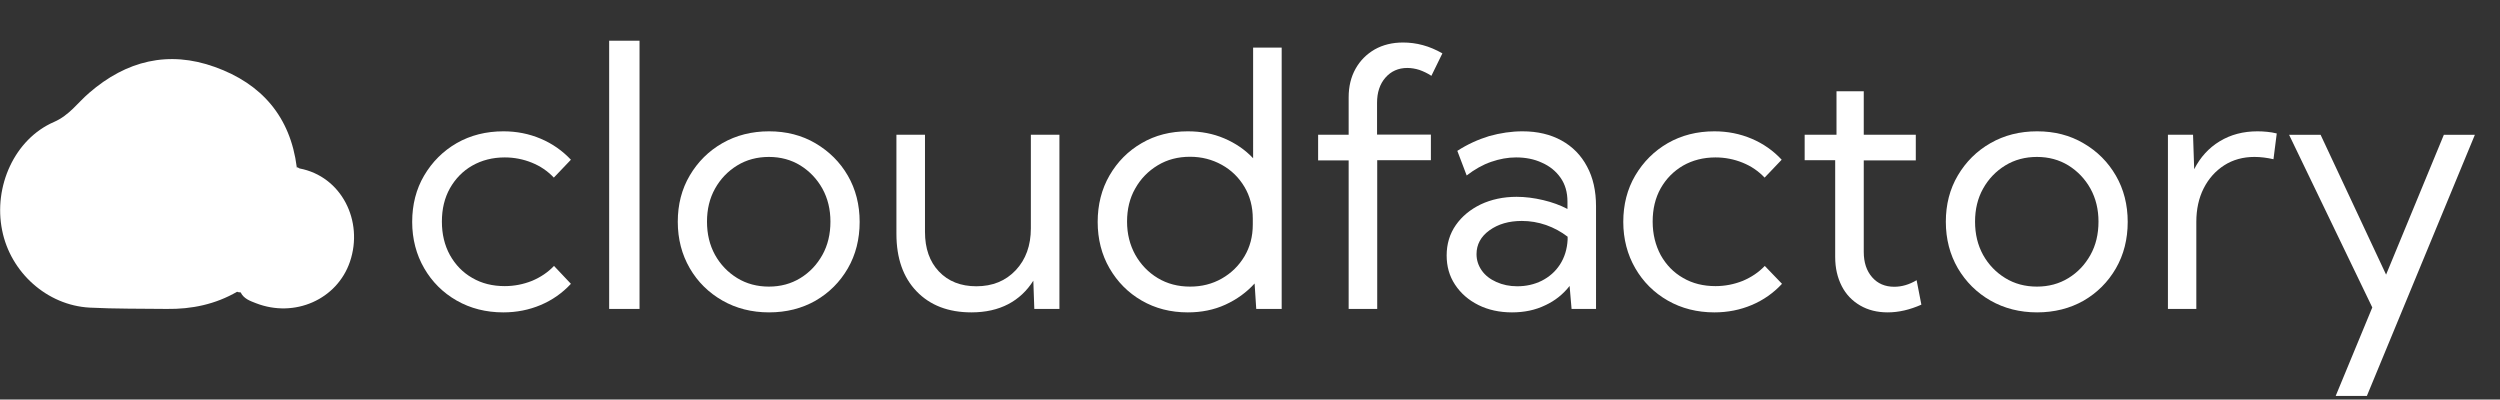 <?xml version="1.0" encoding="utf-8"?>
<!-- Generator: Adobe Illustrator 26.5.0, SVG Export Plug-In . SVG Version: 6.00 Build 0)  -->
<svg version="1.1" id="Layer_1" xmlns="http://www.w3.org/2000/svg" xmlns:xlink="http://www.w3.org/1999/xlink" x="0px" y="0px"
	 viewBox="0 0 152.3 24.34" style="enable-background:new 0 0 152.3 24.34;" xml:space="preserve">
<rect x="0" y="0" width="152.3" height="24.34" fill="#333333" stroke="none"/>
<style type="text/css">
	.st0{fill:#FFFFFF;}
	.st1{enable-background:new    ;}
</style>
<path class="st0" d="M14.45,17.77c-1.33,0.77-2.77,1.07-4.29,1.05c-1.57-0.02-3.14,0-4.7-0.08c-2.59-0.14-4.82-2.14-5.33-4.71
	c-0.54-2.67,0.76-5.56,3.16-6.6c0.94-0.41,1.44-1.17,2.14-1.77c2.26-1.96,4.83-2.6,7.66-1.58c2.85,1.02,4.6,3.03,4.99,6.11
	c-0.25,0.29-0.59,0.15-0.88,0.16c-3.29,0.16-5.06,3.54-3.32,6.33c0.22,0.35,0.69,0.57,0.59,1.09H14.45z"/>
<path class="st0" d="M18.24,10.26c2.57,0.48,3.92,3.21,3.08,5.68c-0.78,2.3-3.37,3.45-5.73,2.53c-0.36-0.14-0.74-0.27-0.93-0.66
	c-0.1-0.38,0.17-0.57,0.41-0.77c1.81-1.51,2.69-3.49,2.86-5.81C17.96,10.88,17.95,10.52,18.24,10.26z"/>
<path class="st0" d="M18.24,10.26c0.14,3.15-1.08,5.65-3.58,7.55c-0.07,0-0.14,0-0.21-0.04c-1.44-1.34-1.97-2.99-1.31-4.83
	c0.63-1.78,2-2.7,3.91-2.86c0.37-0.03,0.68,0.09,1.02,0.11C18.13,10.19,18.19,10.22,18.24,10.26z"/>
<g class="st1">
	<path class="st0" d="M34.78,17.29c-0.52,0.56-1.13,0.99-1.84,1.29c-0.71,0.3-1.47,0.45-2.28,0.45c-1.05,0-2-0.24-2.84-0.72
		c-0.84-0.48-1.5-1.14-1.98-1.97c-0.48-0.83-0.73-1.78-0.73-2.82c0-1.05,0.24-2,0.73-2.83s1.15-1.49,1.98-1.97
		C28.66,8.24,29.61,8,30.67,8c0.81,0,1.56,0.15,2.27,0.45c0.71,0.3,1.32,0.73,1.84,1.28l-1.04,1.09c-0.38-0.4-0.82-0.7-1.34-0.91
		c-0.52-0.21-1.07-0.32-1.65-0.32c-0.74,0-1.4,0.17-1.98,0.5s-1.03,0.8-1.36,1.38c-0.33,0.59-0.49,1.26-0.49,2.03
		c0,0.76,0.16,1.44,0.49,2.04c0.33,0.59,0.78,1.06,1.36,1.39c0.58,0.34,1.24,0.5,1.98,0.5c0.58,0,1.13-0.11,1.66-0.32
		c0.52-0.22,0.97-0.52,1.34-0.91L34.78,17.29z"/>
	<path class="st0" d="M38.96,18.82h-1.85V2.48h1.85V18.82z"/>
	<path class="st0" d="M46.85,19.03c-1.05,0-2-0.24-2.84-0.72c-0.84-0.48-1.51-1.14-1.99-1.97c-0.48-0.83-0.73-1.77-0.73-2.83
		c0-1.05,0.24-1.99,0.73-2.82s1.15-1.49,1.99-1.97C44.85,8.24,45.8,8,46.85,8c1.05,0,2,0.24,2.83,0.73s1.49,1.14,1.97,1.97
		s0.72,1.77,0.72,2.82c0,1.05-0.24,2-0.72,2.83c-0.48,0.83-1.14,1.49-1.97,1.97C48.85,18.79,47.91,19.03,46.85,19.03z M46.84,17.46
		c0.71,0,1.35-0.17,1.92-0.52c0.57-0.35,1.01-0.82,1.34-1.41c0.33-0.59,0.49-1.27,0.49-2.03c0-0.74-0.16-1.41-0.49-2.01
		c-0.33-0.59-0.78-1.06-1.34-1.41c-0.57-0.35-1.21-0.52-1.92-0.52c-0.71,0-1.36,0.17-1.93,0.52c-0.57,0.35-1.02,0.82-1.35,1.41
		c-0.33,0.59-0.49,1.26-0.49,2.01c0,0.76,0.16,1.43,0.49,2.03c0.33,0.59,0.78,1.06,1.35,1.41C45.48,17.29,46.13,17.46,46.84,17.46z"
		/>
	<path class="st0" d="M64.54,18.82h-1.53l-0.06-1.72c-0.39,0.62-0.9,1.1-1.53,1.43c-0.63,0.33-1.38,0.5-2.24,0.5
		c-1.41,0-2.52-0.43-3.34-1.28c-0.82-0.85-1.23-2.02-1.23-3.5V8.21h1.74v5.92c0,1,0.28,1.81,0.85,2.41c0.57,0.6,1.33,0.9,2.28,0.9
		c0.99,0,1.79-0.33,2.4-0.98c0.61-0.65,0.92-1.5,0.92-2.55V8.21h1.74V18.82z"/>
	<path class="st0" d="M78.08,18.82h-1.55l-0.1-1.55c-0.49,0.54-1.08,0.97-1.78,1.29s-1.46,0.47-2.29,0.47
		c-1.05,0-1.98-0.24-2.81-0.72c-0.83-0.48-1.48-1.14-1.96-1.97c-0.48-0.83-0.72-1.78-0.72-2.82c0-1.05,0.24-2,0.72-2.83
		c0.48-0.83,1.13-1.49,1.96-1.97C70.37,8.24,71.31,8,72.36,8c0.8,0,1.54,0.14,2.22,0.43c0.68,0.29,1.27,0.69,1.76,1.21V2.9h1.74
		V18.82z M72.5,17.46c0.71,0,1.35-0.16,1.93-0.49s1.04-0.78,1.38-1.35c0.34-0.57,0.51-1.21,0.51-1.94v-0.36
		c0-0.72-0.17-1.37-0.51-1.94c-0.34-0.57-0.8-1.02-1.38-1.34s-1.22-0.49-1.93-0.49c-0.74,0-1.39,0.17-1.97,0.52
		c-0.58,0.35-1.04,0.82-1.37,1.41c-0.34,0.59-0.5,1.27-0.5,2.02c0,0.75,0.17,1.42,0.5,2.02c0.34,0.6,0.79,1.07,1.37,1.42
		C71.11,17.29,71.77,17.46,72.5,17.46z"/>
	<path class="st0" d="M83.9,18.82h-1.74V9.77H80.3V8.21h1.86V5.93c0-0.66,0.14-1.24,0.42-1.74c0.28-0.5,0.67-0.89,1.17-1.18
		c0.5-0.28,1.07-0.42,1.72-0.42c0.4,0,0.81,0.05,1.21,0.16c0.41,0.11,0.8,0.28,1.19,0.5l-0.67,1.37c-0.24-0.16-0.48-0.27-0.73-0.36
		c-0.25-0.08-0.5-0.12-0.74-0.12c-0.54,0-0.99,0.2-1.33,0.59s-0.51,0.9-0.51,1.53v1.94h3.28v1.56H83.9V18.82z"/>
	<path class="st0" d="M97.24,18.82h-1.5l-0.12-1.4c-0.39,0.5-0.88,0.9-1.49,1.18c-0.6,0.29-1.27,0.43-2.02,0.43
		c-0.76,0-1.45-0.15-2.05-0.45c-0.6-0.3-1.07-0.71-1.42-1.24s-0.51-1.12-0.51-1.78c0-0.7,0.19-1.32,0.56-1.85
		c0.37-0.53,0.88-0.95,1.52-1.26c0.64-0.3,1.37-0.46,2.18-0.46c0.53,0,1.07,0.07,1.62,0.2s1.04,0.31,1.48,0.54v-0.45
		c0-0.57-0.14-1.05-0.42-1.45s-0.66-0.71-1.14-0.92c-0.47-0.22-1-0.32-1.57-0.32c-0.5,0-1,0.09-1.52,0.27
		c-0.52,0.18-1.01,0.46-1.49,0.83l-0.57-1.5c0.62-0.4,1.26-0.69,1.94-0.9C91.41,8.1,92.08,8,92.75,8c0.92,0,1.71,0.19,2.38,0.56
		c0.67,0.37,1.19,0.9,1.55,1.58c0.37,0.68,0.55,1.49,0.55,2.42V18.82z M92.43,17.44c0.54,0,1.04-0.11,1.5-0.34
		c0.45-0.23,0.82-0.55,1.1-0.98c0.28-0.43,0.44-0.94,0.47-1.52v-0.18c-0.39-0.3-0.83-0.54-1.31-0.71c-0.49-0.17-0.98-0.25-1.48-0.25
		c-0.79,0-1.44,0.19-1.97,0.57c-0.53,0.38-0.79,0.87-0.79,1.45c0,0.37,0.11,0.7,0.32,1c0.21,0.3,0.51,0.53,0.89,0.7
		S91.96,17.44,92.43,17.44z"/>
	<path class="st0" d="M108.56,17.29c-0.52,0.56-1.13,0.99-1.84,1.29c-0.71,0.3-1.47,0.45-2.28,0.45c-1.05,0-2-0.24-2.84-0.72
		c-0.84-0.48-1.5-1.14-1.98-1.97c-0.48-0.83-0.73-1.78-0.73-2.82c0-1.05,0.24-2,0.73-2.83s1.15-1.49,1.98-1.97
		c0.84-0.48,1.78-0.72,2.84-0.72c0.81,0,1.56,0.15,2.27,0.45c0.71,0.3,1.32,0.73,1.83,1.28l-1.04,1.09c-0.38-0.4-0.82-0.7-1.34-0.91
		c-0.52-0.21-1.07-0.32-1.65-0.32c-0.74,0-1.4,0.17-1.98,0.5c-0.58,0.34-1.03,0.8-1.36,1.38c-0.33,0.59-0.49,1.26-0.49,2.03
		c0,0.76,0.17,1.44,0.49,2.04c0.33,0.59,0.78,1.06,1.36,1.39c0.58,0.34,1.24,0.5,1.98,0.5c0.58,0,1.13-0.11,1.66-0.32
		c0.52-0.22,0.97-0.52,1.34-0.91L108.56,17.29z"/>
	<path class="st0" d="M117.05,18.56c-0.7,0.31-1.38,0.47-2.05,0.47c-0.64,0-1.2-0.14-1.68-0.42c-0.48-0.28-0.86-0.67-1.12-1.18
		s-0.4-1.09-0.4-1.77v-5.9h-1.86V8.21h1.94V5.56h1.66v2.65h3.17v1.56h-3.17v5.58c0,0.64,0.17,1.15,0.51,1.54
		c0.34,0.39,0.79,0.58,1.35,0.58c0.45,0,0.91-0.13,1.36-0.4L117.05,18.56z"/>
	<path class="st0" d="M124.1,19.03c-1.05,0-2-0.24-2.84-0.72c-0.84-0.48-1.5-1.14-1.99-1.97c-0.48-0.83-0.73-1.77-0.73-2.83
		c0-1.05,0.24-1.99,0.73-2.82s1.15-1.49,1.99-1.97S123.04,8,124.1,8s2,0.24,2.83,0.73c0.83,0.48,1.49,1.14,1.97,1.97
		c0.48,0.83,0.72,1.77,0.72,2.82c0,1.05-0.24,2-0.72,2.83c-0.48,0.83-1.14,1.49-1.97,1.97C126.1,18.79,125.15,19.03,124.1,19.03z
		 M124.09,17.46c0.71,0,1.35-0.17,1.92-0.52c0.57-0.35,1.01-0.82,1.34-1.41c0.33-0.59,0.49-1.27,0.49-2.03
		c0-0.74-0.16-1.41-0.49-2.01c-0.33-0.59-0.78-1.06-1.34-1.41c-0.57-0.35-1.21-0.52-1.92-0.52s-1.36,0.17-1.93,0.52
		s-1.02,0.82-1.35,1.41c-0.33,0.59-0.49,1.26-0.49,2.01c0,0.76,0.16,1.43,0.49,2.03c0.33,0.59,0.78,1.06,1.35,1.41
		S123.37,17.46,124.09,17.46z"/>
	<path class="st0" d="M133.81,18.82h-1.74V8.21h1.53l0.07,2.1c0.37-0.73,0.89-1.3,1.55-1.7C135.89,8.2,136.66,8,137.53,8
		c0.19,0,0.39,0.01,0.58,0.03c0.2,0.02,0.4,0.05,0.59,0.1L138.5,9.7c-0.39-0.09-0.78-0.14-1.16-0.14c-0.69,0-1.31,0.17-1.84,0.51
		c-0.53,0.34-0.95,0.81-1.25,1.4c-0.3,0.59-0.45,1.28-0.45,2.05V18.82z"/>
	<path class="st0" d="M144.19,24.12h-1.9l2.23-5.39l-5.07-10.52h1.92l3.99,8.52l3.52-8.52h1.89L144.19,24.12z"/>
</g>
</svg>
